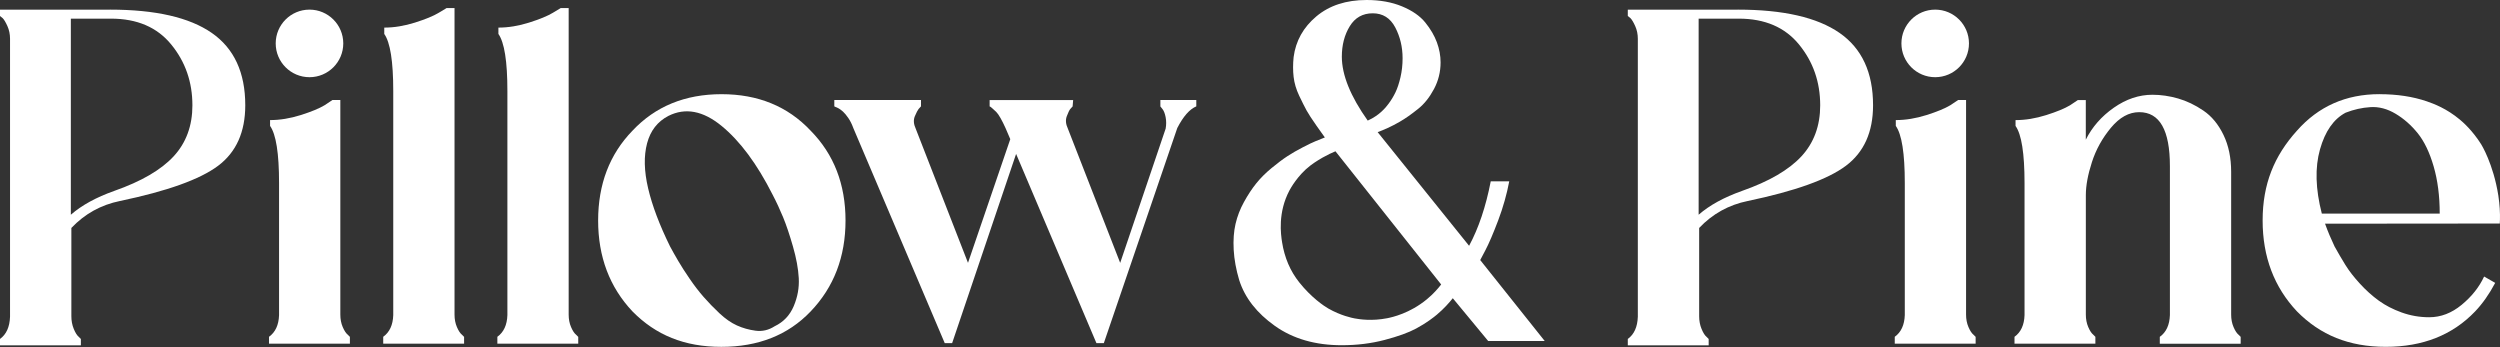 <?xml version="1.0" encoding="UTF-8"?>
<svg xmlns="http://www.w3.org/2000/svg" width="1340" height="186" viewBox="0 0 1340 186" fill="none">
  <rect x="0" y="0" width="1340" height="186" fill="#333333" stroke="none"/>
  <path d="M58.94 5.158C83.311 5.158 101.479 9.313 113.473 17.623C125.468 25.934 131.465 38.871 131.465 56.435C131.465 70.787 126.602 81.602 116.877 88.881C107.152 96.16 89.632 102.437 64.318 107.727C54.121 109.805 45.428 114.623 38.252 122.182V169.496C38.252 171.957 38.679 174.226 39.534 176.289C40.388 178.366 41.287 179.796 42.215 180.547L43.35 181.682V185.085H0V181.682C3.389 179.236 5.187 175.257 5.378 169.776V20.762C5.378 18.316 4.907 16.047 3.964 13.954C3.021 11.877 2.166 10.462 1.415 9.711L0 8.576V5.172H58.925L58.94 5.158ZM61.209 102.334C75.752 97.236 86.376 91.047 93.08 83.783C99.785 76.519 103.13 67.398 103.13 56.45C103.13 43.984 99.357 33.124 91.798 23.871C84.239 14.617 73.483 9.991 59.499 9.991H37.972V115.095C43.822 109.996 51.572 105.753 61.194 102.349L61.209 102.334Z" fill="white"></path>
  <path d="M187.545 180.518V184.201H144.195V180.518C147.599 178.072 149.397 174.196 149.574 168.907V98.076C149.574 82.207 147.967 72.01 144.755 67.486V64.363C150.045 64.363 155.526 63.464 161.185 61.681C166.858 59.883 171.101 58.13 173.93 56.435L178.174 53.606H182.418V168.627C182.418 171.087 182.845 173.298 183.7 175.287C184.554 177.276 185.453 178.646 186.396 179.398L187.531 180.532L187.545 180.518Z" fill="white"></path>
  <path d="M248.754 180.517V184.201H205.404V180.517C208.808 178.071 210.606 174.196 210.783 168.906V48.787C210.783 32.918 209.176 22.721 205.964 18.197V14.794C211.254 14.794 216.735 13.895 222.394 12.112C228.067 10.314 232.31 8.576 235.139 6.866L239.383 4.317H243.627V168.641C243.627 171.101 244.054 173.312 244.909 175.301C245.763 177.29 246.662 178.66 247.605 179.412L248.74 180.547L248.754 180.517Z" fill="white"></path>
  <path d="M309.935 180.517V184.201H266.585V180.517C269.988 178.071 271.786 174.196 271.963 168.906V48.787C271.963 32.918 270.357 22.721 267.145 18.197V14.794C272.434 14.794 277.916 13.895 283.574 12.112C289.247 10.314 293.491 8.576 296.32 6.866L300.563 4.317H304.807V168.641C304.807 171.101 305.234 173.312 306.089 175.301C306.944 177.29 307.842 178.66 308.785 179.412L309.92 180.547L309.935 180.517Z" fill="white"></path>
  <path d="M434.502 70.035C446.968 82.692 453.201 98.739 453.201 118.204C453.201 137.668 446.968 153.906 434.502 166.932C422.405 179.589 406.447 185.91 386.629 185.91C366.81 185.91 351.501 179.589 339.02 166.932C326.746 153.906 320.602 137.654 320.602 118.204C320.602 98.753 326.731 82.692 339.02 70.035C351.294 56.995 367.208 50.482 386.761 50.482C406.314 50.482 422.228 56.995 434.502 70.035ZM415.244 174.859C419.959 172.59 423.363 169.009 425.44 164.088C427.518 159.181 428.417 154.171 428.137 149.073C427.857 143.975 426.811 138.302 425.013 132.069C423.215 125.836 421.477 120.65 419.767 116.494C418.058 112.339 416.172 108.272 414.094 104.309C405.784 87.879 396.678 75.605 386.761 67.486C376.845 59.367 367.355 57.569 358.293 62.108C352.444 65.128 348.613 70.05 346.83 76.843C345.032 83.635 345.224 91.666 347.39 100.919C349.556 110.173 353.475 120.561 359.148 132.084C360.459 134.545 361.933 137.138 363.539 139.879C365.145 142.619 367.164 145.787 369.625 149.368C372.071 152.963 374.575 156.22 377.125 159.137C379.674 162.055 382.503 164.987 385.627 167.919C388.75 170.851 391.859 173.017 394.983 174.432C398.092 175.846 401.452 176.789 405.033 177.261C408.613 177.732 412.017 176.937 415.229 174.859H415.244Z" fill="white"></path>
  <path d="M621.961 53.606H641.219V57.01C637.624 58.528 634.22 62.388 631.023 68.621L591.651 183.922H587.687L544.632 82.501L510.344 183.922H506.38L457.372 68.621C456.621 66.543 455.722 64.746 454.69 63.243C453.644 61.74 452.701 60.605 451.861 59.839C451.021 59.087 450.255 58.513 449.592 58.144C448.929 57.776 448.31 57.481 447.75 57.29L447.19 57.01V53.606H493.649V57.01C493.266 57.393 492.839 57.864 492.367 58.424C491.896 58.999 491.233 60.266 490.378 62.255C489.538 64.245 489.671 66.455 490.805 68.916L518.846 140.881L541.508 74.589L538.959 68.636C538.016 66.558 537.117 64.76 536.263 63.257C535.408 61.755 534.657 60.664 533.993 60.001C533.33 59.338 532.712 58.778 532.152 58.306C531.592 57.835 531.209 57.511 531.017 57.319L530.442 57.039V53.636H575.207L574.927 57.039C574.544 57.422 574.117 57.894 573.645 58.454C573.174 59.029 572.555 60.296 571.803 62.285C571.052 64.274 571.229 66.484 572.378 68.945L600.418 140.91L624.79 68.945C625.158 66.868 625.158 64.834 624.79 62.86C624.407 60.87 623.847 59.412 623.095 58.469L621.961 57.054V53.65V53.606Z" fill="white"></path>
  <path d="M793.429 139.436L827.982 182.786H797.673L778.694 159.844C776.675 162.393 773.89 165.502 770.192 168.626C768.556 169.997 764.652 173.106 758.993 176.126C754.927 178.307 749.313 180.326 742.137 182.212C734.961 184.098 727.313 185.041 719.194 185.041C705.019 185.041 693.069 181.593 683.359 174.697C673.634 167.801 667.254 159.638 664.233 150.193C662.539 144.535 661.551 139.097 661.257 133.896C660.977 128.709 661.301 124.083 662.244 120.016C663.187 115.949 664.69 112.044 666.782 108.257C668.86 104.485 671.041 101.17 673.31 98.341C675.579 95.512 678.305 92.771 681.517 90.119C684.729 87.481 687.559 85.344 690.019 83.738C692.465 82.132 695.265 80.526 698.374 78.92C701.483 77.314 703.752 76.224 705.167 75.664C706.581 75.089 708.232 74.441 710.118 73.674C709.558 72.923 708.04 70.801 705.579 67.294C703.133 63.802 701.38 61.106 700.334 59.219C699.288 57.334 697.976 54.681 696.355 51.292C694.749 47.888 693.762 44.544 693.379 41.228C692.996 37.928 692.996 34.391 693.379 30.604C694.513 21.925 698.58 14.646 705.565 8.782C712.549 2.932 721.522 0 732.485 0C739.661 0 745.982 1.135 751.464 3.404C756.945 5.673 761.1 8.546 763.93 12.038C766.759 15.531 768.836 19.082 770.162 22.662C771.489 26.258 772.152 29.838 772.152 33.434C772.152 38.532 770.973 43.306 768.6 47.741C766.243 52.176 763.414 55.727 760.099 58.365C756.341 61.356 753.424 63.434 750.182 65.305C745.644 67.928 741.547 69.681 738.423 70.831L787.432 131.745C792.53 122.3 796.405 110.777 799.043 97.177H808.959C807.633 104.161 805.659 111.16 803.021 118.144C800.369 125.129 798.114 130.419 796.228 134.014L793.399 139.392L793.429 139.436ZM726.326 170.704C728.728 171.146 735.285 172.177 743.522 170.571C746.321 170.026 755.693 167.934 764.814 160.404C768.335 157.501 770.825 154.599 772.461 152.477L715.805 81.086C713.934 81.867 711.532 82.972 708.865 84.49C708.453 84.726 705.064 86.656 702.352 88.734C695.56 93.935 691.699 101.037 691.154 102.054C684.833 113.93 686.542 125.718 687.19 129.814C688.502 138.125 691.581 145.301 696.399 151.342C702.912 159.52 709.69 164.058 711.989 165.37C718.679 169.171 724.543 170.38 726.341 170.719L726.326 170.704ZM747.824 14.646C745.172 9.637 741.164 7.132 735.786 7.132C730.408 7.132 726.297 9.445 723.467 14.072C720.638 18.699 719.224 24.136 719.224 30.369C719.224 40.182 723.851 51.616 733.104 64.642C736.478 63.124 738.851 61.297 740.324 59.971C742.299 58.203 743.566 56.567 744.288 55.58C745.702 53.694 746.925 51.66 747.972 49.495C749.018 47.328 749.902 44.632 750.653 41.42C751.405 38.208 751.788 34.819 751.788 31.223C751.788 25.182 750.462 19.656 747.824 14.646Z" fill="white"></path>
  <path d="M931.437 5.158C955.808 5.158 973.976 9.313 985.971 17.623C997.965 25.934 1003.96 38.871 1003.96 56.435C1003.96 70.787 999.099 81.602 989.374 88.881C979.649 96.16 962.129 102.437 936.815 107.727C926.618 109.805 917.925 114.623 910.749 122.182V169.496C910.749 171.957 911.176 174.226 912.031 176.289C912.885 178.366 913.784 179.796 914.713 180.547L915.847 181.682V185.085H872.497V181.682C875.886 179.236 877.684 175.257 877.875 169.776V20.762C877.875 18.316 877.404 16.047 876.461 13.954C875.518 11.877 874.663 10.462 873.912 9.711L872.497 8.576V5.172H931.422L931.437 5.158ZM933.706 102.334C948.249 97.236 958.873 91.047 965.577 83.783C972.282 76.519 975.627 67.398 975.627 56.45C975.627 43.984 971.854 33.124 964.295 23.871C956.736 14.617 945.98 9.991 931.997 9.991H910.469V115.095C916.319 109.996 924.069 105.753 933.691 102.349L933.706 102.334Z" fill="white"></path>
  <path d="M1058.94 180.518V184.201H1015.59V180.518C1018.99 178.072 1020.79 174.196 1020.97 168.907V98.076C1020.97 82.207 1019.36 72.01 1016.15 67.486V64.363C1021.44 64.363 1026.92 63.464 1032.58 61.681C1038.25 59.883 1042.49 58.13 1045.32 56.435L1049.57 53.606H1053.81V168.627C1053.81 171.087 1054.24 173.298 1055.09 175.287C1055.95 177.276 1056.84 178.646 1057.79 179.398L1058.92 180.532L1058.94 180.518Z" fill="white"></path>
  <path d="M1157.69 180.517C1161.08 178.071 1162.88 174.195 1163.07 168.906V89.013C1163.07 69.754 1157.59 60.118 1146.62 60.118C1141.14 60.118 1136.1 62.903 1131.46 68.472C1126.84 74.042 1123.43 80.187 1121.27 86.891C1119.1 93.596 1118.01 99.49 1118.01 104.602V168.626C1118.01 171.086 1118.44 173.297 1119.29 175.286C1120.15 177.275 1121.04 178.645 1121.99 179.397L1123.12 180.531V184.215H1079.77V180.531C1083.18 178.085 1084.97 174.21 1085.15 168.92V98.09C1085.15 82.22 1083.54 72.024 1080.33 67.5V64.376C1085.62 64.376 1091.1 63.477 1096.76 61.694C1102.43 59.897 1106.68 58.143 1109.51 56.449L1113.75 53.62H1117.99V74.868C1121.4 68.06 1126.39 62.358 1133.01 57.731C1139.63 53.104 1146.51 50.791 1153.7 50.791C1158.24 50.791 1162.8 51.454 1167.43 52.78C1172.06 54.106 1176.6 56.272 1181.03 59.293C1185.47 62.313 1189.06 66.66 1191.79 72.318C1194.53 77.977 1195.9 84.593 1195.9 92.151V168.64C1195.9 171.101 1196.33 173.311 1197.18 175.3C1198.03 177.29 1198.93 178.66 1199.86 179.412L1201 180.546V184.23H1157.65V180.546L1157.69 180.517Z" fill="white"></path>
  <path d="M1275.39 50.482C1284.84 50.482 1293.28 51.764 1300.75 54.313C1304.67 55.654 1311.39 58.203 1318.46 64.083C1319.97 65.335 1325.21 69.844 1329.94 77.388C1329.94 77.388 1336.44 87.791 1339.11 104.839C1339.92 109.997 1339.99 114.55 1339.99 115.08C1340.02 116.996 1339.96 118.616 1339.89 119.81C1308.67 119.839 1277.44 119.869 1246.22 119.898C1247.72 124.054 1249.43 128.12 1251.32 132.084C1253.2 135.488 1255.15 138.789 1257.12 142.001C1259.11 145.213 1261.71 148.558 1264.92 152.05C1268.13 155.557 1271.47 158.563 1274.98 161.112C1278.47 163.661 1282.58 165.783 1287.3 167.492C1292.02 169.187 1296.94 170.041 1302.04 170.041C1308.27 170.041 1314.07 167.831 1319.45 163.381C1324.83 158.946 1328.85 153.892 1331.49 148.219L1337.43 151.623C1334.22 157.664 1330.64 162.762 1326.67 166.917C1314.57 179.575 1298.62 185.896 1278.8 185.896C1258.98 185.896 1243.67 179.575 1231.19 166.917C1218.92 153.892 1212.77 137.639 1212.77 118.189C1212.77 98.739 1218.9 83.621 1231.19 70.021C1242.71 56.98 1257.45 50.468 1275.39 50.468V50.482ZM1244.51 114.505H1307.69C1307.69 105.06 1306.6 96.617 1304.42 89.147C1302.26 81.691 1299.41 75.782 1295.92 71.435C1292.41 67.089 1288.45 63.596 1284.01 60.959C1279.58 58.321 1275.08 57.128 1270.56 57.422C1266.02 57.702 1261.59 58.704 1257.26 60.399C1250.83 63.803 1246.25 70.36 1243.51 80.085C1240.77 89.81 1241.09 101.288 1244.5 114.505H1244.51Z" fill="white"></path>
  <path d="M1037.26 41.376C1047.27 41.376 1055.37 33.268 1055.37 23.267C1055.37 13.265 1047.27 5.158 1037.26 5.158C1027.26 5.158 1019.16 13.265 1019.16 23.267C1019.16 33.268 1027.26 41.376 1037.26 41.376Z" fill="white"></path>
  <path d="M165.885 41.376C175.886 41.376 183.994 33.268 183.994 23.267C183.994 13.265 175.886 5.158 165.885 5.158C155.883 5.158 147.776 13.265 147.776 23.267C147.776 33.268 155.883 41.376 165.885 41.376Z" fill="white"></path>
</svg>
